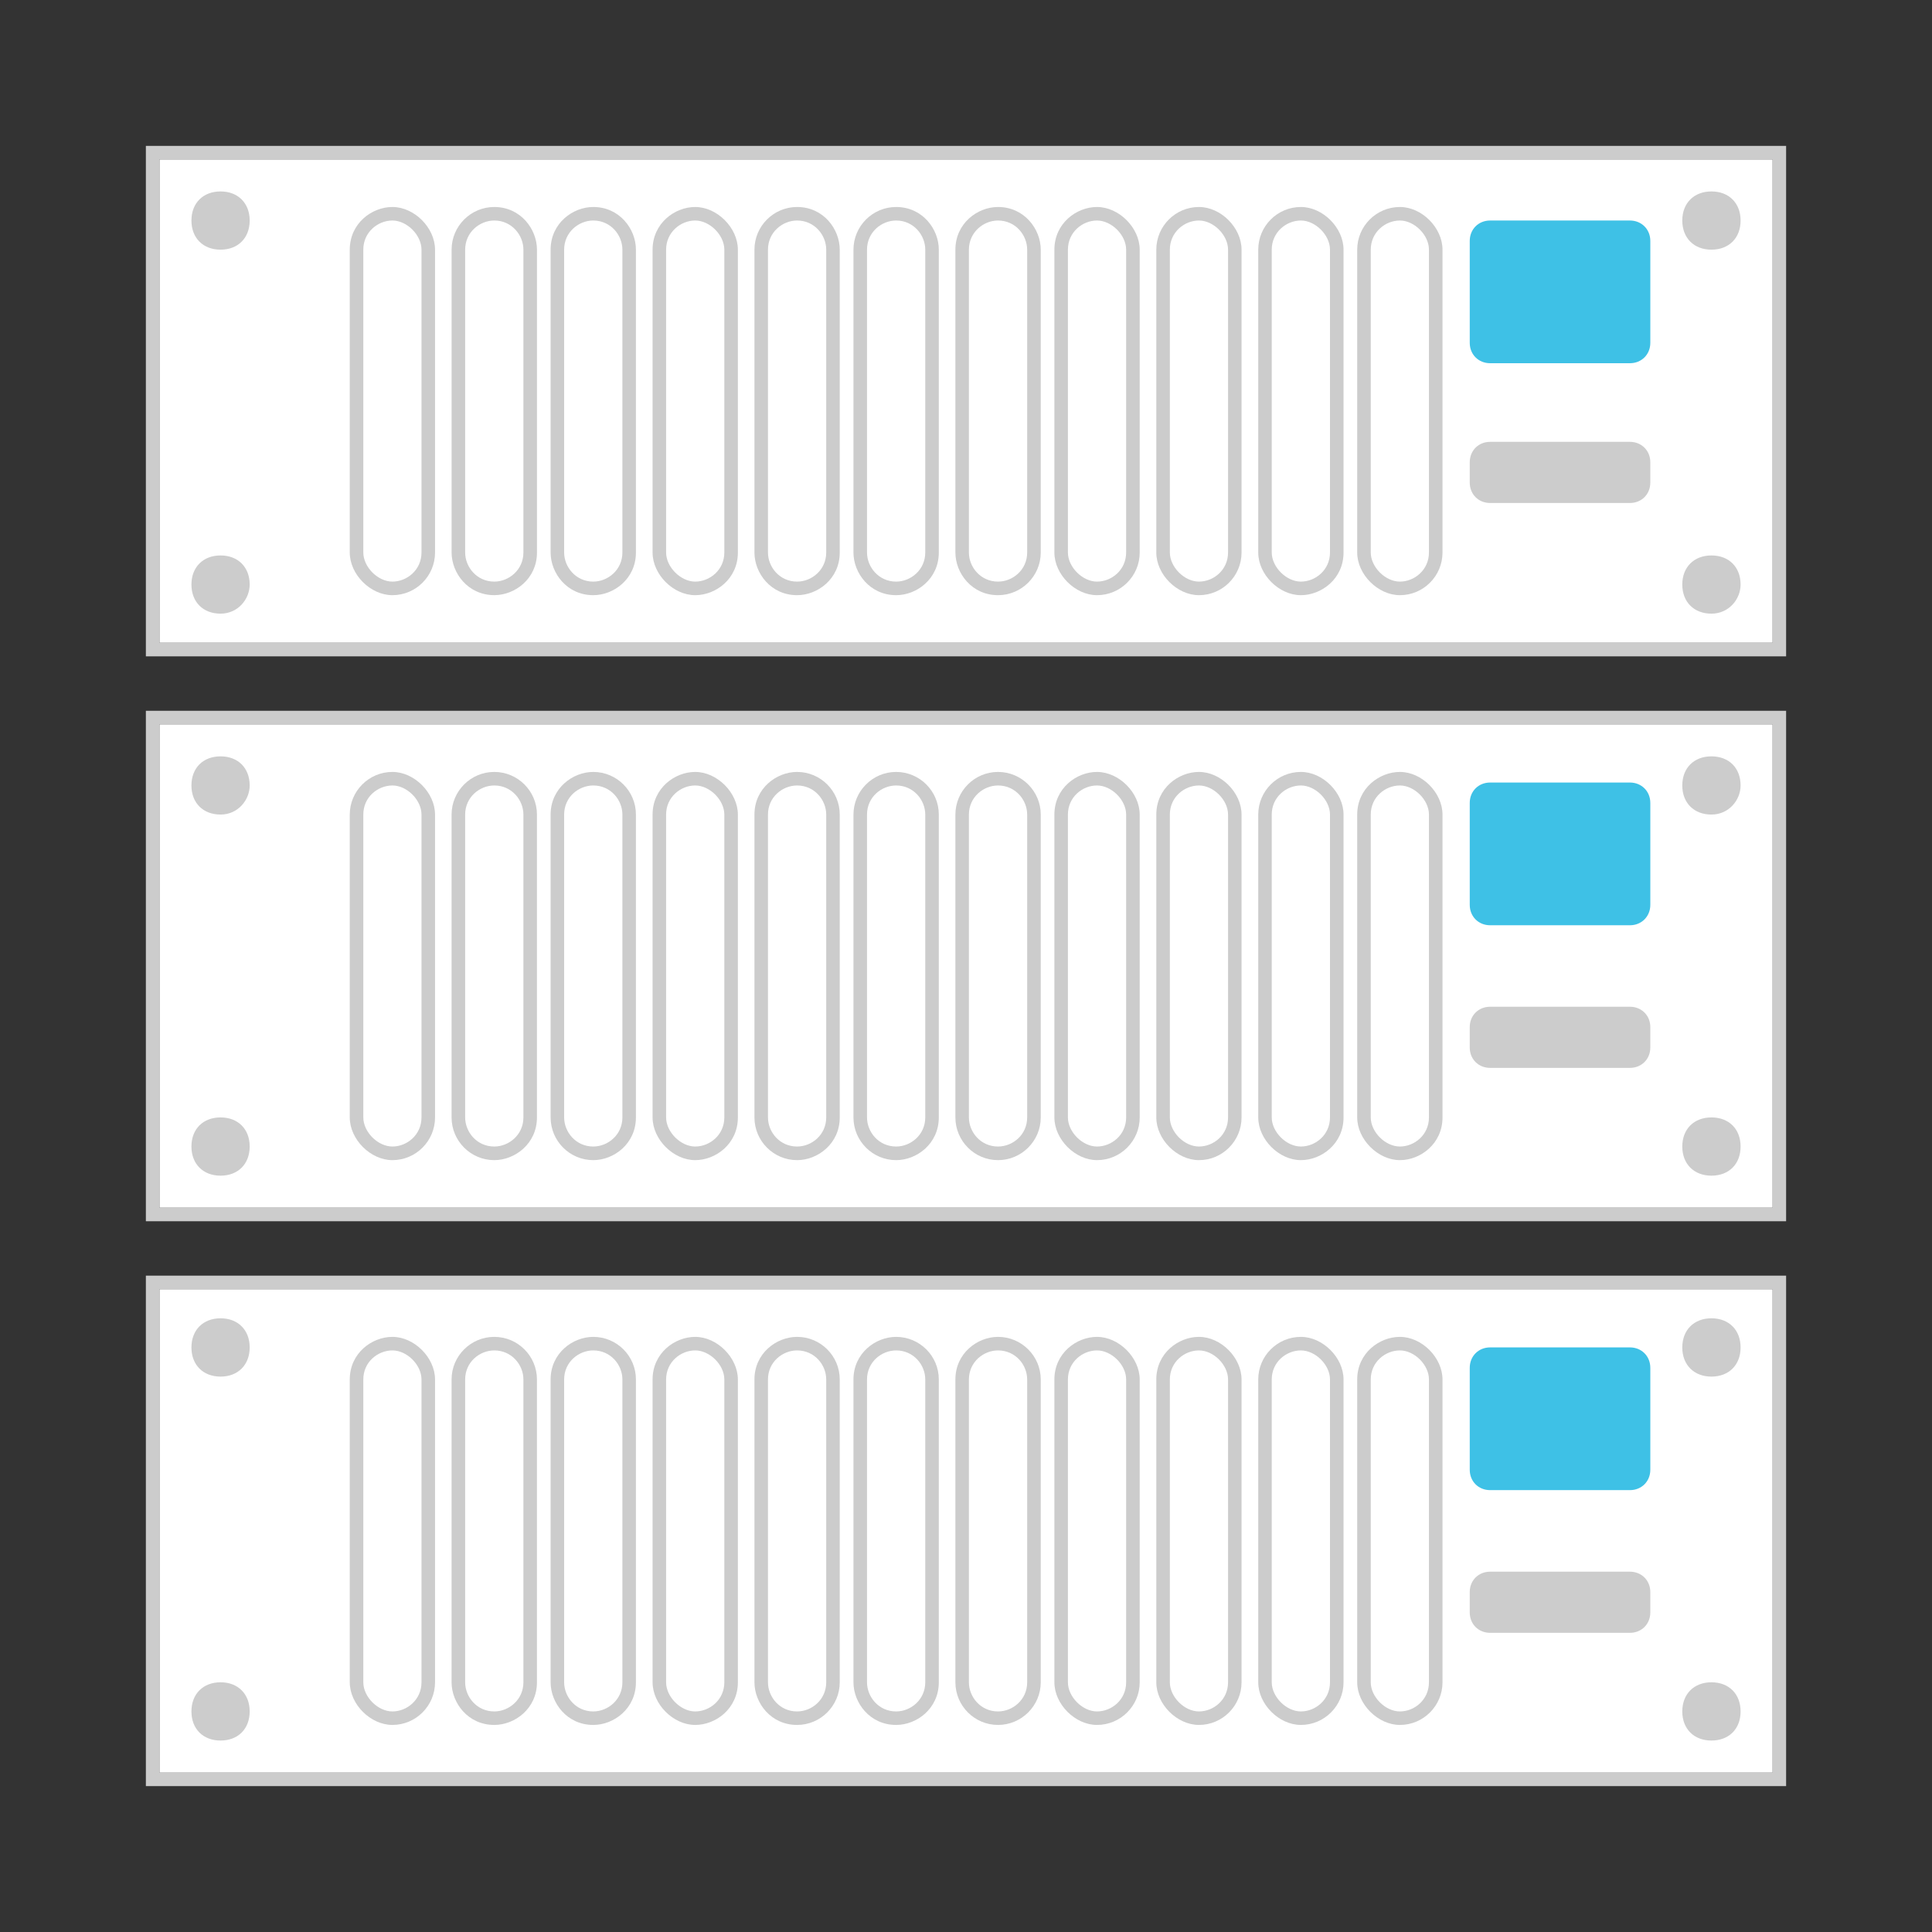 <?xml version="1.0" encoding="utf-8"?>
<!-- Generator: Adobe Illustrator 16.0.4, SVG Export Plug-In . SVG Version: 6.00 Build 0)  -->
<!DOCTYPE svg PUBLIC "-//W3C//DTD SVG 1.1//EN" "http://www.w3.org/Graphics/SVG/1.1/DTD/svg11.dtd">
<svg version="1.1" id="Layer_1" xmlns="http://www.w3.org/2000/svg" xmlns:xlink="http://www.w3.org/1999/xlink" x="0px" y="0px"
	 width="80px" height="80px" viewBox="0 0 80 80" enable-background="new 0 0 80 80" xml:space="preserve">
<rect x="0" y="0" width="80" height="80" fill="#333333" stroke="none"/>
<g>
	<g>
		<g>
			<g>
				<rect x="6.601" y="6.6" fill="#FFFFFF" width="66.8" height="20.016"/>
				<path fill="#CCCCCC" d="M73.4,6.6v20.016h-66.8V6.6H73.4 M73.959,6.041H73.4h-66.8h-0.56v0.56v20.016v0.561h0.56h66.8h0.559
					v-0.561V6.6V6.041L73.959,6.041z"/>
			</g>
			<path fill="#CCCCCC" d="M9.133,25.41c-0.724,0-1.206-0.482-1.206-1.205S8.411,23,9.133,23c0.722,0,1.206,0.482,1.206,1.205
				C10.338,24.808,9.855,25.41,9.133,25.41z"/>
			<path fill="#CCCCCC" d="M9.133,10.338c-0.724,0-1.206-0.482-1.206-1.206c0-0.723,0.482-1.205,1.206-1.205
				c0.722,0,1.206,0.483,1.206,1.205C10.338,9.856,9.855,10.338,9.133,10.338z"/>
			<path fill="#CCCCCC" d="M16.249,9.131c0.604,0,1.204,0.604,1.204,1.206v12.54c0,0.724-0.601,1.206-1.204,1.206
				s-1.205-0.604-1.205-1.206V10.338C15.042,9.615,15.646,9.131,16.249,9.131 M16.249,8.571c-0.85,0-1.766,0.676-1.766,1.768v12.54
				c0,0.908,0.858,1.766,1.766,1.766c0.973,0,1.765-0.792,1.765-1.766V10.338C18.013,9.429,17.155,8.571,16.249,8.571L16.249,8.571z
				"/>
			<path fill="#CCCCCC" d="M20.467,9.131c0.723,0,1.206,0.604,1.206,1.206v12.54c0,0.724-0.604,1.206-1.206,1.206
				c-0.724,0-1.206-0.604-1.206-1.206V10.338C19.262,9.615,19.864,9.131,20.467,9.131 M20.467,8.571
				c-0.973,0-1.767,0.793-1.767,1.767v12.54c0,0.85,0.676,1.766,1.768,1.766c0.85,0,1.767-0.674,1.767-1.766v-12.54
				C22.234,9.488,21.559,8.571,20.467,8.571L20.467,8.571z"/>
			<path fill="#CCCCCC" d="M24.566,9.131c0.724,0,1.206,0.604,1.206,1.206v12.54c0,0.724-0.604,1.206-1.206,1.206
				c-0.724,0-1.206-0.604-1.206-1.206V10.338C23.36,9.615,23.963,9.131,24.566,9.131 M24.566,8.571c-0.85,0-1.766,0.676-1.766,1.768
				v12.54c0,0.85,0.674,1.766,1.766,1.766c0.85,0,1.766-0.674,1.766-1.766V10.338C26.333,9.488,25.658,8.571,24.566,8.571
				L24.566,8.571z"/>
			<path fill="#CCCCCC" d="M28.787,9.131c0.603,0,1.206,0.604,1.206,1.206v12.54c0,0.724-0.602,1.206-1.206,1.206
				c-0.602,0-1.205-0.604-1.205-1.206V10.338C27.582,9.615,28.185,9.131,28.787,9.131 M28.787,8.571
				c-0.849,0-1.765,0.676-1.765,1.768v12.54c0,0.908,0.857,1.766,1.765,1.766c0.851,0,1.767-0.674,1.767-1.766V10.338
				C30.552,9.429,29.693,8.571,28.787,8.571L28.787,8.571z"/>
			<path fill="#CCCCCC" d="M33.006,9.131c0.723,0,1.206,0.604,1.206,1.206v12.54c0,0.724-0.603,1.206-1.206,1.206
				c-0.724,0-1.206-0.604-1.206-1.206V10.338C31.8,9.615,32.403,9.131,33.006,9.131 M33.006,8.571c-0.974,0-1.766,0.793-1.766,1.768
				v12.54c0,0.85,0.675,1.766,1.766,1.766c0.85,0,1.766-0.674,1.766-1.766V10.338C34.772,9.488,34.099,8.571,33.006,8.571
				L33.006,8.571z"/>
			<path fill="#CCCCCC" d="M37.107,9.131c0.723,0,1.206,0.604,1.206,1.206v12.54c0,0.724-0.604,1.206-1.206,1.206
				c-0.723,0-1.206-0.604-1.206-1.206V10.338C35.901,9.615,36.503,9.131,37.107,9.131 M37.107,8.571
				c-0.974,0-1.767,0.793-1.767,1.768v12.54c0,0.85,0.677,1.766,1.767,1.766c0.851,0,1.767-0.674,1.767-1.766V10.338
				C38.875,9.488,38.2,8.571,37.107,8.571L37.107,8.571z"/>
			<path fill="#CCCCCC" d="M41.326,9.131c0.725,0,1.207,0.604,1.207,1.206v12.54c0,0.724-0.602,1.206-1.207,1.206
				c-0.723,0-1.206-0.604-1.206-1.206V10.338C40.122,9.615,40.724,9.131,41.326,9.131 M41.326,8.571
				c-0.849,0-1.765,0.676-1.765,1.768v12.54c0,0.85,0.675,1.766,1.765,1.766c0.973,0,1.769-0.792,1.769-1.766V10.338
				C43.095,9.488,42.416,8.571,41.326,8.571L41.326,8.571z"/>
			<path fill="#CCCCCC" d="M45.424,9.131c0.605,0,1.207,0.604,1.207,1.206v12.54c0,0.724-0.6,1.206-1.207,1.206
				c-0.6,0-1.204-0.604-1.204-1.206V10.338C44.22,9.615,44.822,9.131,45.424,9.131 M45.424,8.571c-0.848,0-1.764,0.676-1.764,1.768
				v12.54c0,0.908,0.859,1.766,1.764,1.766c0.976,0,1.769-0.792,1.769-1.766V10.338C47.191,9.429,46.332,8.571,45.424,8.571
				L45.424,8.571z"/>
			<path fill="#CCCCCC" d="M49.646,9.131c0.604,0,1.205,0.604,1.205,1.206v12.54c0,0.724-0.6,1.206-1.205,1.206
				c-0.604,0-1.205-0.604-1.205-1.206V10.338C48.441,9.615,49.043,9.131,49.646,9.131 M49.646,8.571
				c-0.973,0-1.766,0.793-1.766,1.768v12.54c0,0.908,0.858,1.766,1.766,1.766c0.973,0,1.764-0.792,1.764-1.766V10.338
				C51.41,9.429,50.555,8.571,49.646,8.571L49.646,8.571z"/>
			<path fill="#CCCCCC" d="M53.867,9.131c0.602,0,1.205,0.604,1.205,1.206v12.54c0,0.724-0.602,1.206-1.205,1.206
				s-1.207-0.604-1.207-1.206V10.338C52.66,9.615,53.262,9.131,53.867,9.131 M53.867,8.571c-0.975,0-1.766,0.793-1.766,1.768v12.54
				c0,0.908,0.857,1.766,1.766,1.766c0.85,0,1.766-0.674,1.766-1.766V10.338C55.633,9.429,54.773,8.571,53.867,8.571L53.867,8.571z"
				/>
			<path fill="#CCCCCC" d="M57.967,9.131c0.602,0,1.203,0.604,1.203,1.206v12.54c0,0.724-0.602,1.206-1.203,1.206
				c-0.604,0-1.207-0.604-1.207-1.206V10.338C56.76,9.615,57.363,9.131,57.967,9.131 M57.967,8.571
				c-0.975,0-1.768,0.793-1.768,1.768v12.54c0,0.908,0.861,1.766,1.768,1.766c0.973,0,1.764-0.792,1.764-1.766V10.338
				C59.73,9.429,58.875,8.571,57.967,8.571L57.967,8.571z"/>
			<path fill="#CCCCCC" d="M68.336,19.983c0,0.483-0.363,0.845-0.844,0.845h-5.789c-0.482,0-0.844-0.361-0.844-0.845v-0.842
				c0-0.483,0.361-0.845,0.844-0.845h5.789c0.48,0,0.844,0.362,0.844,0.845V19.983z"/>
			<path fill="#3EC1E6" d="M68.336,14.196c0,0.482-0.363,0.844-0.844,0.844h-5.789c-0.482,0-0.844-0.362-0.844-0.844v-4.22
				c0-0.482,0.361-0.845,0.844-0.845h5.789c0.48,0,0.844,0.362,0.844,0.845V14.196z"/>
			<path fill="#CCCCCC" d="M70.867,25.41c-0.723,0-1.207-0.482-1.207-1.205S70.145,23,70.867,23c0.725,0,1.207,0.482,1.207,1.205
				C72.074,24.808,71.592,25.41,70.867,25.41z"/>
			<path fill="#CCCCCC" d="M70.867,10.338c-0.723,0-1.207-0.482-1.207-1.206c0-0.723,0.484-1.205,1.207-1.205
				c0.725,0,1.207,0.483,1.207,1.205C72.074,9.856,71.592,10.338,70.867,10.338z"/>
		</g>
	</g>
	<g>
		<g>
			<g>
				<rect x="6.601" y="29.992" fill="#FFFFFF" width="66.8" height="20.016"/>
				<path fill="#CCCCCC" d="M73.4,29.992v20.016h-66.8V29.992H73.4 M73.959,29.432H73.4h-66.8h-0.56v0.56v20.016v0.561h0.56h66.8
					h0.559v-0.561V29.992V29.432L73.959,29.432z"/>
			</g>
			<path fill="#CCCCCC" d="M9.133,48.682c-0.724,0-1.206-0.484-1.206-1.207c0-0.725,0.482-1.205,1.206-1.205
				c0.722,0,1.206,0.48,1.206,1.205C10.338,48.201,9.855,48.682,9.133,48.682z"/>
			<path fill="#CCCCCC" d="M9.133,33.729c-0.724,0-1.206-0.481-1.206-1.204c0-0.726,0.482-1.206,1.206-1.206
				c0.722,0,1.206,0.481,1.206,1.206C10.338,33.126,9.855,33.729,9.133,33.729z"/>
			<path fill="#CCCCCC" d="M16.249,32.525c0.604,0,1.204,0.602,1.204,1.204V46.27c0,0.724-0.601,1.205-1.204,1.205
				s-1.205-0.602-1.205-1.205V33.729C15.042,33.005,15.646,32.525,16.249,32.525 M16.249,31.964c-0.974,0-1.766,0.793-1.766,1.767
				V46.27c0,0.908,0.858,1.769,1.766,1.769c0.973,0,1.765-0.793,1.765-1.769V33.729C18.013,32.822,17.155,31.964,16.249,31.964
				L16.249,31.964z"/>
			<path fill="#CCCCCC" d="M20.467,32.525c0.723,0,1.206,0.602,1.206,1.204V46.27c0,0.724-0.604,1.205-1.206,1.205
				c-0.724,0-1.206-0.602-1.206-1.205V33.729C19.262,33.005,19.864,32.525,20.467,32.525 M20.467,31.964
				c-0.974,0-1.768,0.793-1.768,1.767V46.27c0,0.976,0.793,1.769,1.768,1.769c0.85,0,1.767-0.677,1.767-1.769V33.729
				C22.234,32.757,21.441,31.964,20.467,31.964L20.467,31.964z"/>
			<path fill="#CCCCCC" d="M24.566,32.525c0.724,0,1.206,0.602,1.206,1.204V46.27c0,0.724-0.604,1.205-1.206,1.205
				c-0.724,0-1.206-0.602-1.206-1.205V33.729C23.36,33.005,23.963,32.525,24.566,32.525 M24.566,31.964
				c-0.85,0-1.766,0.675-1.766,1.767V46.27c0,0.976,0.792,1.769,1.766,1.769c0.85,0,1.766-0.677,1.766-1.769V33.729
				C26.333,32.757,25.541,31.964,24.566,31.964L24.566,31.964z"/>
			<path fill="#CCCCCC" d="M28.787,32.525c0.603,0,1.206,0.602,1.206,1.204V46.27c0,0.724-0.602,1.205-1.206,1.205
				c-0.602,0-1.205-0.602-1.205-1.205V33.729C27.582,33.005,28.185,32.525,28.787,32.525 M28.787,31.964
				c-0.849,0-1.765,0.675-1.765,1.767V46.27c0,0.908,0.857,1.769,1.765,1.769c0.851,0,1.767-0.677,1.767-1.769V33.729
				C30.552,32.822,29.693,31.964,28.787,31.964L28.787,31.964z"/>
			<path fill="#CCCCCC" d="M33.006,32.525c0.723,0,1.206,0.602,1.206,1.204V46.27c0,0.724-0.603,1.205-1.206,1.205
				c-0.724,0-1.206-0.602-1.206-1.205V33.729C31.8,33.005,32.403,32.525,33.006,32.525 M33.006,31.964
				c-0.85,0-1.766,0.675-1.766,1.767V46.27c0,0.976,0.792,1.769,1.766,1.769c0.85,0,1.766-0.677,1.766-1.769V33.729
				C34.772,32.757,33.981,31.964,33.006,31.964L33.006,31.964z"/>
			<path fill="#CCCCCC" d="M37.107,32.525c0.723,0,1.206,0.602,1.206,1.204V46.27c0,0.724-0.604,1.205-1.206,1.205
				c-0.723,0-1.206-0.602-1.206-1.205V33.729C35.901,33.005,36.503,32.525,37.107,32.525 M37.107,31.964
				c-0.974,0-1.767,0.793-1.767,1.767V46.27c0,0.976,0.793,1.769,1.767,1.769c0.851,0,1.767-0.677,1.767-1.769V33.729
				C38.875,32.757,38.082,31.964,37.107,31.964L37.107,31.964z"/>
			<path fill="#CCCCCC" d="M41.326,32.525c0.725,0,1.207,0.602,1.207,1.204V46.27c0,0.724-0.602,1.205-1.207,1.205
				c-0.723,0-1.206-0.602-1.206-1.205V33.729C40.122,33.005,40.724,32.525,41.326,32.525 M41.326,31.964
				c-0.974,0-1.765,0.793-1.765,1.767V46.27c0,0.976,0.791,1.769,1.765,1.769c0.973,0,1.769-0.793,1.769-1.769V33.729
				C43.095,32.757,42.299,31.964,41.326,31.964L41.326,31.964z"/>
			<path fill="#CCCCCC" d="M45.424,32.525c0.605,0,1.207,0.602,1.207,1.204V46.27c0,0.724-0.6,1.205-1.207,1.205
				c-0.6,0-1.204-0.602-1.204-1.205V33.729C44.22,33.005,44.822,32.525,45.424,32.525 M45.424,31.964
				c-0.848,0-1.764,0.675-1.764,1.767V46.27c0,0.908,0.859,1.769,1.764,1.769c0.976,0,1.769-0.793,1.769-1.769V33.729
				C47.191,32.822,46.332,31.964,45.424,31.964L45.424,31.964z"/>
			<path fill="#CCCCCC" d="M49.646,32.525c0.604,0,1.205,0.602,1.205,1.204V46.27c0,0.724-0.6,1.205-1.205,1.205
				c-0.604,0-1.205-0.602-1.205-1.205V33.729C48.441,33.005,49.043,32.525,49.646,32.525 M49.646,31.964
				c-0.85,0-1.766,0.675-1.766,1.767V46.27c0,0.908,0.858,1.769,1.766,1.769c0.973,0,1.764-0.793,1.764-1.769V33.729
				C51.41,32.822,50.555,31.964,49.646,31.964L49.646,31.964z"/>
			<path fill="#CCCCCC" d="M53.867,32.525c0.602,0,1.205,0.602,1.205,1.204V46.27c0,0.724-0.602,1.205-1.205,1.205
				s-1.207-0.602-1.207-1.205V33.729C52.66,33.005,53.262,32.525,53.867,32.525 M53.867,31.964c-0.975,0-1.766,0.793-1.766,1.767
				V46.27c0,0.908,0.857,1.769,1.766,1.769c0.85,0,1.766-0.677,1.766-1.769V33.729C55.633,32.822,54.773,31.964,53.867,31.964
				L53.867,31.964z"/>
			<path fill="#CCCCCC" d="M57.967,32.525c0.602,0,1.203,0.602,1.203,1.204V46.27c0,0.724-0.602,1.205-1.203,1.205
				c-0.604,0-1.207-0.602-1.207-1.205V33.729C56.76,33.005,57.363,32.525,57.967,32.525 M57.967,31.964
				c-0.85,0-1.768,0.675-1.768,1.767V46.27c0,0.908,0.861,1.769,1.768,1.769c0.85,0,1.764-0.677,1.764-1.769V33.729
				C59.73,32.822,58.875,31.964,57.967,31.964L57.967,31.964z"/>
			<path fill="#CCCCCC" d="M68.336,43.377c0,0.48-0.363,0.842-0.844,0.842h-5.789c-0.482,0-0.844-0.361-0.844-0.842v-0.848
				c0-0.48,0.361-0.842,0.844-0.842h5.789c0.48,0,0.844,0.36,0.844,0.842V43.377z"/>
			<path fill="#3EC1E6" d="M68.336,37.468c0,0.482-0.363,0.845-0.844,0.845h-5.789c-0.482,0-0.844-0.362-0.844-0.845v-4.22
				c0-0.484,0.361-0.845,0.844-0.845h5.789c0.48,0,0.844,0.361,0.844,0.845V37.468z"/>
			<path fill="#CCCCCC" d="M70.867,48.682c-0.723,0-1.207-0.484-1.207-1.207c0-0.725,0.484-1.205,1.207-1.205
				c0.725,0,1.207,0.48,1.207,1.205C72.074,48.201,71.592,48.682,70.867,48.682z"/>
			<path fill="#CCCCCC" d="M70.867,33.729c-0.723,0-1.207-0.481-1.207-1.204c0-0.726,0.484-1.206,1.207-1.206
				c0.725,0,1.207,0.481,1.207,1.206C72.074,33.126,71.592,33.729,70.867,33.729z"/>
		</g>
	</g>
	<g>
		<g>
			<g>
				<rect x="6.601" y="53.383" fill="#FFFFFF" width="66.8" height="20.018"/>
				<path fill="#CCCCCC" d="M73.4,53.383V73.4h-66.8V53.383H73.4 M73.959,52.822H73.4h-66.8h-0.56v0.561V73.4v0.559h0.56h66.8h0.559
					V73.4V53.383V52.822L73.959,52.822z"/>
			</g>
			<path fill="#CCCCCC" d="M9.133,72.072c-0.724,0-1.206-0.48-1.206-1.205c0-0.723,0.482-1.207,1.206-1.207
				c0.722,0,1.206,0.484,1.206,1.207C10.338,71.592,9.855,72.072,9.133,72.072z"/>
			<path fill="#CCCCCC" d="M9.133,57.002c-0.724,0-1.206-0.484-1.206-1.207s0.482-1.207,1.206-1.207
				c0.722,0,1.206,0.484,1.206,1.207S9.855,57.002,9.133,57.002z"/>
			<path fill="#CCCCCC" d="M16.249,55.918c0.604,0,1.204,0.598,1.204,1.203V69.66c0,0.725-0.601,1.207-1.204,1.207
				s-1.205-0.604-1.205-1.207V57.121C15.042,56.396,15.646,55.918,16.249,55.918 M16.249,55.357c-0.85,0-1.766,0.674-1.766,1.764
				V69.66c0,0.908,0.858,1.766,1.766,1.766c0.973,0,1.765-0.793,1.765-1.766V57.121C18.013,56.215,17.155,55.357,16.249,55.357
				L16.249,55.357z"/>
			<path fill="#CCCCCC" d="M20.467,55.918c0.723,0,1.206,0.598,1.206,1.203V69.66c0,0.725-0.604,1.207-1.206,1.207
				c-0.724,0-1.206-0.604-1.206-1.207V57.121C19.262,56.396,19.864,55.918,20.467,55.918 M20.467,55.357
				c-0.974,0-1.768,0.791-1.768,1.764V69.66c0,0.85,0.676,1.766,1.768,1.766c0.85,0,1.767-0.674,1.767-1.766V57.121
				C22.234,56.148,21.441,55.357,20.467,55.357L20.467,55.357z"/>
			<path fill="#CCCCCC" d="M24.566,55.918c0.724,0,1.206,0.598,1.206,1.203V69.66c0,0.725-0.604,1.207-1.206,1.207
				c-0.724,0-1.206-0.604-1.206-1.207V57.121C23.36,56.396,23.963,55.918,24.566,55.918 M24.566,55.357
				c-0.85,0-1.766,0.674-1.766,1.764V69.66c0,0.85,0.674,1.766,1.766,1.766c0.85,0,1.766-0.674,1.766-1.766V57.121
				C26.333,56.148,25.541,55.357,24.566,55.357L24.566,55.357z"/>
			<path fill="#CCCCCC" d="M28.787,55.918c0.603,0,1.206,0.598,1.206,1.203V69.66c0,0.725-0.602,1.207-1.206,1.207
				c-0.602,0-1.205-0.604-1.205-1.207V57.121C27.582,56.396,28.185,55.918,28.787,55.918 M28.787,55.357
				c-0.849,0-1.765,0.674-1.765,1.764V69.66c0,0.908,0.857,1.766,1.765,1.766c0.851,0,1.767-0.674,1.767-1.766V57.121
				C30.552,56.215,29.693,55.357,28.787,55.357L28.787,55.357z"/>
			<path fill="#CCCCCC" d="M33.006,55.918c0.723,0,1.206,0.598,1.206,1.203V69.66c0,0.725-0.603,1.207-1.206,1.207
				c-0.724,0-1.206-0.604-1.206-1.207V57.121C31.8,56.396,32.403,55.918,33.006,55.918 M33.006,55.357
				c-0.85,0-1.766,0.674-1.766,1.764V69.66c0,0.85,0.675,1.766,1.766,1.766c0.974,0,1.766-0.793,1.766-1.766V57.121
				C34.772,56.148,33.981,55.357,33.006,55.357L33.006,55.357z"/>
			<path fill="#CCCCCC" d="M37.107,55.918c0.723,0,1.206,0.598,1.206,1.203V69.66c0,0.725-0.604,1.207-1.206,1.207
				c-0.723,0-1.206-0.604-1.206-1.207V57.121C35.901,56.396,36.503,55.918,37.107,55.918 M37.107,55.357
				c-0.849,0-1.767,0.674-1.767,1.764V69.66c0,0.85,0.677,1.766,1.767,1.766c0.851,0,1.767-0.674,1.767-1.766V57.121
				C38.875,56.148,38.082,55.357,37.107,55.357L37.107,55.357z"/>
			<path fill="#CCCCCC" d="M41.326,55.918c0.725,0,1.207,0.598,1.207,1.203V69.66c0,0.725-0.602,1.207-1.207,1.207
				c-0.723,0-1.206-0.604-1.206-1.207V57.121C40.122,56.396,40.724,55.918,41.326,55.918 M41.326,55.357
				c-0.849,0-1.765,0.674-1.765,1.764V69.66c0,0.973,0.791,1.766,1.765,1.766c0.973,0,1.769-0.793,1.769-1.766V57.121
				C43.095,56.148,42.299,55.357,41.326,55.357L41.326,55.357z"/>
			<path fill="#CCCCCC" d="M45.424,55.918c0.605,0,1.207,0.598,1.207,1.203V69.66c0,0.725-0.6,1.207-1.207,1.207
				c-0.6,0-1.204-0.604-1.204-1.207V57.121C44.22,56.396,44.822,55.918,45.424,55.918 M45.424,55.357
				c-0.848,0-1.764,0.674-1.764,1.764V69.66c0,0.908,0.859,1.766,1.764,1.766c0.976,0,1.769-0.793,1.769-1.766V57.121
				C47.191,56.215,46.332,55.357,45.424,55.357L45.424,55.357z"/>
			<path fill="#CCCCCC" d="M49.646,55.918c0.604,0,1.205,0.598,1.205,1.203V69.66c0,0.725-0.6,1.207-1.205,1.207
				c-0.604,0-1.205-0.604-1.205-1.207V57.121C48.441,56.396,49.043,55.918,49.646,55.918 M49.646,55.357
				c-0.85,0-1.766,0.674-1.766,1.764V69.66c0,0.908,0.858,1.766,1.766,1.766c0.973,0,1.764-0.793,1.764-1.766V57.121
				C51.41,56.215,50.555,55.357,49.646,55.357L49.646,55.357z"/>
			<path fill="#CCCCCC" d="M53.867,55.918c0.602,0,1.205,0.598,1.205,1.203V69.66c0,0.725-0.602,1.207-1.205,1.207
				s-1.207-0.604-1.207-1.207V57.121C52.66,56.396,53.262,55.918,53.867,55.918 M53.867,55.357c-0.975,0-1.766,0.791-1.766,1.764
				V69.66c0,0.908,0.857,1.766,1.766,1.766c0.973,0,1.766-0.793,1.766-1.766V57.121C55.633,56.215,54.773,55.357,53.867,55.357
				L53.867,55.357z"/>
			<path fill="#CCCCCC" d="M57.967,55.918c0.602,0,1.203,0.598,1.203,1.203V69.66c0,0.725-0.602,1.207-1.203,1.207
				c-0.604,0-1.207-0.604-1.207-1.207V57.121C56.76,56.396,57.363,55.918,57.967,55.918 M57.967,55.357
				c-0.85,0-1.768,0.674-1.768,1.764V69.66c0,0.908,0.861,1.766,1.768,1.766c0.973,0,1.764-0.793,1.764-1.766V57.121
				C59.73,56.215,58.875,55.357,57.967,55.357L57.967,55.357z"/>
			<path fill="#CCCCCC" d="M68.336,66.768c0,0.482-0.363,0.844-0.844,0.844h-5.789c-0.482,0-0.844-0.36-0.844-0.844v-0.846
				c0-0.48,0.361-0.842,0.844-0.842h5.789c0.48,0,0.844,0.361,0.844,0.842V66.768z"/>
			<path fill="#3EC1E6" d="M68.336,60.859c0,0.484-0.363,0.844-0.844,0.844h-5.789c-0.482,0-0.844-0.359-0.844-0.844v-4.219
				c0-0.484,0.361-0.847,0.844-0.847h5.789c0.48,0,0.844,0.36,0.844,0.847V60.859z"/>
			<path fill="#CCCCCC" d="M70.867,72.072c-0.723,0-1.207-0.48-1.207-1.205c0-0.723,0.484-1.207,1.207-1.207
				c0.725,0,1.207,0.484,1.207,1.207C72.074,71.592,71.592,72.072,70.867,72.072z"/>
			<path fill="#CCCCCC" d="M70.867,57.002c-0.723,0-1.207-0.484-1.207-1.207s0.484-1.207,1.207-1.207
				c0.725,0,1.207,0.484,1.207,1.207S71.592,57.002,70.867,57.002z"/>
		</g>
	</g>
</g>
</svg>
